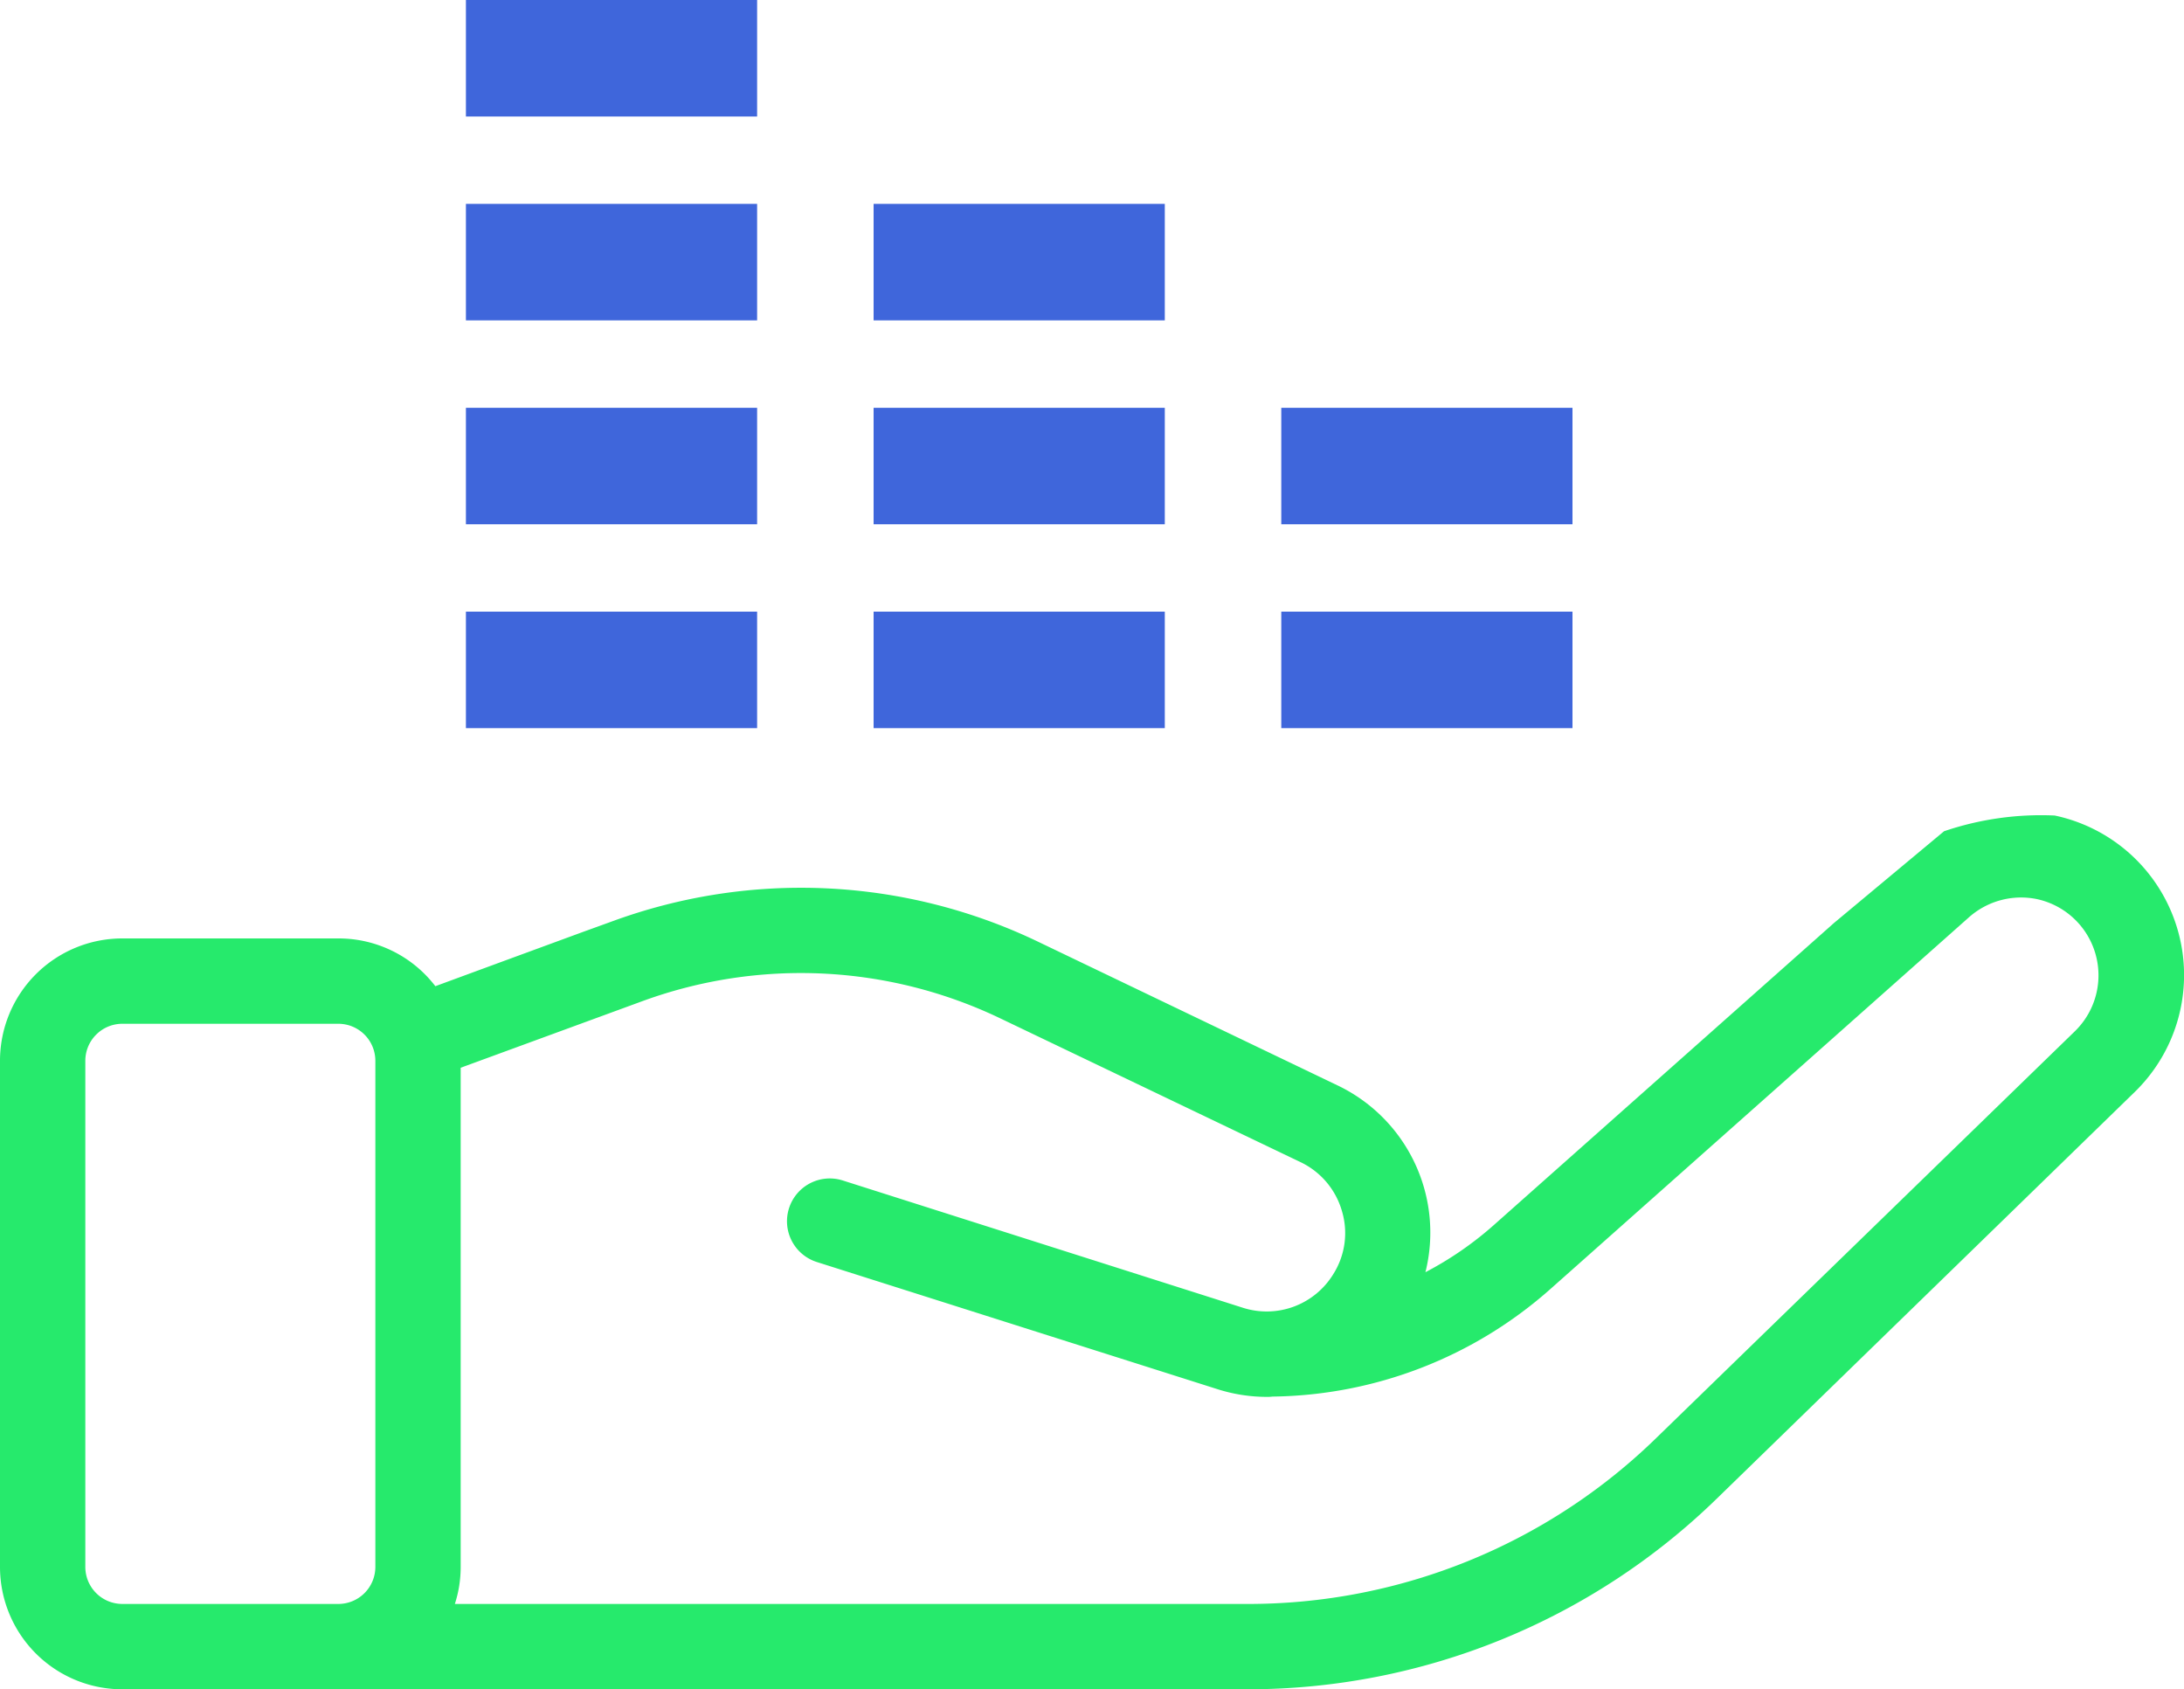 <svg id="short_term_loans_ic" xmlns="http://www.w3.org/2000/svg" width="75" height="58" viewBox="0 0 75 58">
<defs>
    <style>
      .cls-1 {
        fill: #26ea6c;
      }

      .cls-1, .cls-2 {
        fill-rule: evenodd;
      }

      .cls-2 {
        fill: #3f66db;
      }
    </style>
  </defs>
  <path id="hand" class="cls-1" d="M1155.26,2325.01l-2.31.85a4.183,4.183,0,0,0-3.33-1.64h-7.42a4.2,4.2,0,0,0-4.2,4.2v17.38a4.2,4.2,0,0,0,4.2,4.2h38.61a23.089,23.089,0,0,0,16.15-6.55l14.34-13.95a5.6,5.6,0,0,0-2.74-9.5,10.352,10.352,0,0,0-3.8.54l-3.78,3.15-11.68,10.37a11.71,11.71,0,0,1-2.35,1.62,5.6,5.6,0,0,0-3.03-6.42l-10.34-4.96a18.814,18.814,0,0,0-14.52-.68l-1.05.38m-17.08,21.8v-17.38a1.272,1.272,0,0,1,1.27-1.27h7.42a1.272,1.272,0,0,1,1.27,1.27v17.38a1.272,1.272,0,0,1-1.27,1.27h-7.42a1.272,1.272,0,0,1-1.27-1.27h0Zm68.33-18.4-14.35,13.94a20.071,20.071,0,0,1-14.1,5.73h-27.19a4.117,4.117,0,0,0,.2-1.27v-17.14l6.25-2.29a15.84,15.84,0,0,1,12.25.58l10.34,4.95a2.681,2.681,0,0,1,1.42,1.67,2.635,2.635,0,0,1-.29,2.17,2.681,2.681,0,0,1-3.11,1.16l-13.74-4.37a1.469,1.469,0,0,0-.89,2.8l13.74,4.36a5.6,5.6,0,0,0,1.71.27,1.275,1.275,0,0,0,.2-0.01,14.64,14.64,0,0,0,9.55-3.7l14.37-12.76a2.7,2.7,0,0,1,2.33-.62,2.678,2.678,0,0,1,1.31,4.53h0Z" transform="translate(-1138 -2292)"/>
  <path id="Rectangle_623_copy_14" data-name="Rectangle 623 copy 14" class="cls-2" d="M1154,2299h10v4h-10v-4Zm0,7h10v4h-10v-4Zm14-7h10v4h-10v-4Zm-14-7h10v4h-10v-4Zm0,21h10v4h-10v-4Zm14,0h10v4h-10v-4Zm0-7h10v4h-10v-4Zm14,7h10v4h-10v-4Zm0-7h10v4h-10v-4Z" transform="translate(-1138 -2292)"/>
</svg>
